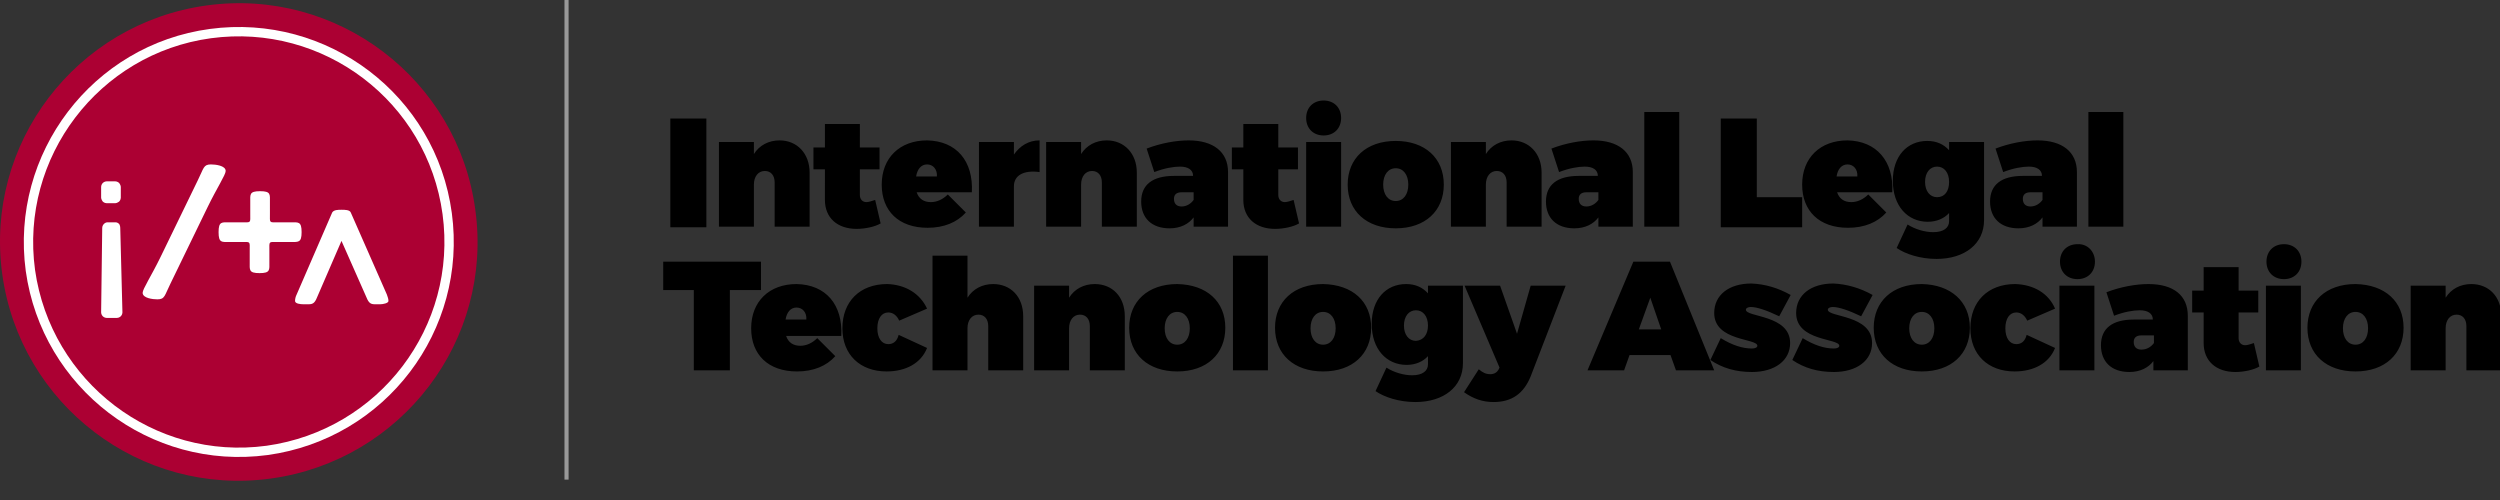 <?xml version="1.0" encoding="UTF-8" standalone="no"?>
<svg
   id="iltaLogoSvg"
   class="ilta-logo-svg scrolled-state"
   x="0px"
   y="0px"
   viewBox="0 0 200 40"
   enable-background="new 0 0 360 86.8"
   xml:space="preserve"
   preserveAspectRatio="xMinYMin"
   version="1.1"
   width="200"
   height="40"
   xmlns="http://www.w3.org/2000/svg"
   xmlns:svg="http://www.w3.org/2000/svg"><rect x="0" y="0" width="200" height="40" fill="#333333" stroke="none"/><defs
   id="defs23" /> <g
   class="logo-svg-circle"
   id="g18"
   transform="matrix(0.437,0,0,0.437,0.006,0)"> <g
   id="g10"> <path
   fill="#ac0033"
   d="M 87,38.4 C 83.8,14.5 61.7,-2.3 37.8,1 13.9,4.3 -2.9,26.3 0.4,50.2 3.7,74.1 25.7,90.9 49.6,87.6 73.5,84.3 90.3,62.3 87,38.4"
   id="path2" /> <path
   fill="#ffffff"
   d="M 49,83.3 C 27.5,86.2 7.7,71.1 4.7,49.6 1.8,28.1 16.9,8.2 38.4,5.3 59.9,2.4 79.8,17.4 82.7,39 85.6,60.5 70.6,80.3 49,83.3"
   id="path4" /> <path
   fill="#ac0033"
   d="M 81,39.2 C 83.8,59.8 69.4,78.7 48.8,81.6 28.2,84.4 9.3,69.9 6.4,49.4 3.6,28.8 18.1,9.8 38.6,7 59.2,4.2 78.2,18.6 81,39.2"
   id="path6" /> <path
   fill="#ffffff"
   d="m 70.8,53.9 -6.6,-15 c -0.2,-0.5 -1.1,-0.5 -1.7,-0.5 -0.6,0 -1.4,0 -1.7,0.5 l -6.5,15 c -0.2,0.4 -0.3,0.8 -0.3,1.2 0,0.5 1,0.6 1.5,0.6 h 1 c 0.7,0 1.1,-0.2 1.5,-1.2 l 4.5,-10.4 4.6,10.4 c 0.4,1 0.8,1.2 1.5,1.2 h 1 c 0.5,0 1.5,-0.2 1.5,-0.6 0,-0.5 -0.2,-0.8 -0.3,-1.2 M 55.2,42.5 c 0,-2 -0.6,-1.8 -2,-1.8 H 51 c -1.8,0 -1.6,0.2 -1.6,-1.6 V 37 c 0,-1.4 0.2,-2 -1.8,-2 -2,0 -1.8,0.6 -1.8,2 v 2.1 c 0,1.8 0.2,1.6 -1.6,1.6 H 42 c -1.4,0 -2,-0.2 -2,1.8 0,2 0.6,1.8 2,1.8 h 2.1 c 1.8,0 1.6,-0.2 1.6,1.6 V 48 c 0,1.4 -0.2,2 1.8,2 2,0 1.8,-0.6 1.8,-2 v -2.1 c 0,-1.8 -0.2,-1.6 1.6,-1.6 H 53 c 1.6,0 2.2,0.2 2.2,-1.8 M 38.6,30.1 c -1.4,0 -1.3,0.7 -2.4,2.9 l -6.8,14 c -1.7,3.5 -3.3,5.9 -3.3,6.6 0,1 1.9,1.2 2.7,1.2 1.4,0 1.3,-0.7 2.4,-2.9 l 6.8,-14 c 1.7,-3.5 3.3,-5.9 3.3,-6.6 0,-1 -1.9,-1.2 -2.7,-1.2 M 21.8,41 c 0,0 -0.3,-0.3 -0.6,-0.3 H 19.6 C 19.3,40.7 19,41 19,41 c 0,0 -0.3,0.3 -0.3,0.7 l -0.2,15.5 c 0,0.4 0.3,0.7 0.3,0.7 0,0 0.3,0.3 0.7,0.3 h 1.9 c 0.4,0 0.7,-0.3 0.7,-0.3 0,0 0.3,-0.3 0.3,-0.7 L 22,41.7 C 22,41.3 21.8,41 21.8,41 m -2.3,-3.8 h 1.6 c 0.3,0 0.7,-0.3 0.7,-0.3 0,0 0.3,-0.3 0.3,-0.7 v -2 c 0,-0.3 -0.3,-0.7 -0.3,-0.7 0,0 -0.3,-0.3 -0.7,-0.3 h -1.6 c -0.4,0 -0.7,0.3 -0.7,0.3 0,0 -0.3,0.3 -0.3,0.7 v 2 c 0,0.3 0.3,0.7 0.3,0.7 0,0 0.3,0.3 0.7,0.3"
   id="path8" /> </g><g
   class="logo-svg-letters show-svg-letters"
   id="g16"> <path
   d="M 122.7,41.5 V 21.7 h 6.6 v 19.9 h -6.6 z m 25.5,-9.9 v 9.9 h -6.4 v -8.1 c 0,-1.3 -0.7,-2.1 -1.8,-2.1 -1.2,0 -2,1 -2,2.5 v 7.7 h -6.4 V 26 h 6.4 v 2.2 c 1,-1.6 2.7,-2.5 4.7,-2.5 3.2,0 5.5,2.4 5.5,5.9 z m 13,9.3 c -1,0.6 -2.8,1 -4.4,1 -3.5,0 -5.8,-2 -5.8,-5.3 V 31 h -2.1 v -4 h 2.1 v -4.3 h 6.4 V 27 h 3.6 v 4 h -3.6 v 4.7 c 0,0.8 0.5,1.3 1.2,1.3 0.4,0 1,-0.2 1.6,-0.4 z m 16.7,-5.7 h -10.1 c 0.4,1.2 1.3,1.8 2.6,1.8 1.1,0 2.2,-0.5 3.1,-1.4 l 3.3,3.3 c -1.6,1.8 -4,2.8 -7,2.8 -5.3,0 -8.4,-3.1 -8.4,-7.9 0,-4.9 3.3,-8.1 8.3,-8.1 5.4,0.1 8.5,3.8 8.2,9.5 z m -6.4,-2.9 c 0.1,-1.3 -0.7,-2.2 -1.8,-2.2 -1.1,0 -1.8,0.9 -2,2.2 z m 14.1,-4 c 1.1,-1.6 2.7,-2.6 4.7,-2.6 v 5.8 c -2.9,-0.4 -4.7,0.6 -4.7,2.6 v 7.4 h -6.4 V 26 h 6.4 z m 22.5,3.3 v 9.9 h -6.4 v -8.1 c 0,-1.3 -0.7,-2.1 -1.8,-2.1 -1.2,0 -2,1 -2,2.5 v 7.7 h -6.4 V 26 h 6.4 v 2.2 c 1,-1.6 2.7,-2.5 4.7,-2.5 3.2,0 5.5,2.4 5.5,5.9 z m 16.7,-0.1 v 10 h -6.3 v -1.7 c -0.9,1.2 -2.4,2 -4.4,2 -3.3,0 -5.2,-1.9 -5.2,-4.9 0,-3.1 2.1,-4.7 6,-4.7 h 3.5 c 0,-1.1 -0.9,-1.7 -2.4,-1.7 -1.2,0 -2.9,0.3 -4.7,1 l -1.4,-4.3 c 2.6,-1 5.4,-1.5 7.7,-1.5 4.5,0 7.2,2.1 7.2,5.8 z m -6.3,5.1 v -1.4 h -2.2 c -0.9,0 -1.4,0.4 -1.4,1.2 0,0.9 0.5,1.4 1.4,1.4 0.9,0 1.7,-0.5 2.2,-1.2 z m 19.3,4.3 c -1,0.6 -2.8,1 -4.4,1 -3.5,0 -5.8,-2 -5.8,-5.3 V 31 h -2.1 v -4 h 2.1 V 22.7 H 234 V 27 h 3.6 v 4 H 234 v 4.7 c 0,0.8 0.5,1.3 1.2,1.3 0.4,0 1,-0.2 1.6,-0.4 z m 7.7,-19.3 c 0,1.9 -1.3,3.2 -3.2,3.2 -1.9,0 -3.2,-1.3 -3.2,-3.2 0,-1.9 1.3,-3.2 3.2,-3.2 1.9,0 3.2,1.3 3.2,3.2 z m -6.4,19.9 V 26 h 6.4 v 15.5 z m 25.2,-7.7 c 0,4.8 -3.4,8 -8.8,8 -5.3,0 -8.8,-3.1 -8.8,-8 0,-4.8 3.4,-8 8.8,-8 5.3,0 8.8,3.1 8.8,8 z m -11.1,0 c 0,1.8 0.9,3 2.3,3 1.4,0 2.3,-1.2 2.3,-3 0,-1.8 -0.9,-3 -2.3,-3 -1.4,0 -2.3,1.2 -2.3,3 z m 29,-2.2 v 9.9 h -6.4 v -8.1 c 0,-1.3 -0.7,-2.1 -1.8,-2.1 -1.2,0 -2,1 -2,2.5 v 7.7 h -6.4 V 26 h 6.4 v 2.2 c 1,-1.6 2.7,-2.5 4.7,-2.5 3.2,0 5.5,2.4 5.5,5.9 z m 16.7,-0.1 v 10 h -6.3 v -1.7 c -0.9,1.2 -2.4,2 -4.4,2 -3.3,0 -5.2,-1.9 -5.2,-4.9 0,-3.1 2.1,-4.7 6,-4.7 h 3.5 c 0,-1.1 -0.9,-1.7 -2.4,-1.7 -1.2,0 -2.9,0.3 -4.7,1 L 284,27.2 c 2.6,-1 5.4,-1.5 7.7,-1.5 4.5,0 7.2,2.1 7.2,5.8 z m -6.3,5.1 v -1.4 h -2.2 c -0.9,0 -1.4,0.4 -1.4,1.2 0,0.9 0.5,1.4 1.4,1.4 0.9,0 1.7,-0.5 2.2,-1.2 z m 8.4,4.9 v -21 h 6.4 v 21 z m 28.9,-5.4 v 5.5 H 315 V 21.7 h 6.6 v 14.4 z m 16.5,-0.9 h -10.1 c 0.4,1.2 1.3,1.8 2.6,1.8 1.1,0 2.2,-0.5 3.1,-1.4 l 3.3,3.3 c -1.6,1.8 -4,2.8 -7,2.8 -5.3,0 -8.4,-3.1 -8.4,-7.9 0,-4.9 3.3,-8.1 8.3,-8.1 5.3,0.1 8.5,3.8 8.2,9.5 z M 340,32.3 c 0.1,-1.3 -0.7,-2.2 -1.8,-2.2 -1.1,0 -1.8,0.9 -2,2.2 z m 23.2,8 c 0,4.3 -3.5,7.1 -8.7,7.1 -3,0 -5.7,-0.9 -7.3,-2 l 2,-4.3 c 1.4,0.9 3.2,1.4 4.7,1.4 1.9,0 2.9,-0.8 2.9,-2 V 39 c -0.9,1 -2.3,1.6 -3.9,1.6 -3.7,0 -6.4,-2.9 -6.4,-7.5 0,-4.5 2.6,-7.3 6.3,-7.3 1.7,0 3,0.6 4,1.7 V 26 h 6.4 z m -6.4,-7 c 0,-1.7 -0.9,-2.8 -2.2,-2.8 -1.3,0 -2.2,1.1 -2.2,2.8 0,1.7 0.9,2.8 2.2,2.8 1.4,0 2.2,-1.1 2.2,-2.8 z m 23.4,-1.8 v 10 h -6.3 v -1.7 c -0.9,1.2 -2.4,2 -4.4,2 -3.3,0 -5.2,-1.9 -5.2,-4.9 0,-3.1 2.1,-4.7 6,-4.7 h 3.5 c 0,-1.1 -0.9,-1.7 -2.4,-1.7 -1.2,0 -2.9,0.3 -4.7,1 l -1.4,-4.3 c 2.6,-1 5.4,-1.5 7.7,-1.5 4.5,0 7.2,2.1 7.2,5.8 z m -6.3,5.1 v -1.4 h -2.2 c -0.9,0 -1.4,0.4 -1.4,1.2 0,0.9 0.5,1.4 1.4,1.4 0.9,0 1.7,-0.5 2.2,-1.2 z m 8.4,4.9 v -21 h 6.4 v 21 z M 133.6,53.1 V 67.8 H 127 V 53.1 h -5.6 v -5.2 h 17.9 v 5.2 z m 20.4,8.4 h -10.1 c 0.4,1.2 1.3,1.8 2.6,1.8 1.1,0 2.2,-0.5 3.1,-1.4 l 3.3,3.3 c -1.6,1.8 -4,2.8 -7,2.8 -5.3,0 -8.4,-3.1 -8.4,-7.9 0,-4.9 3.3,-8.1 8.3,-8.1 5.4,0.1 8.5,3.8 8.2,9.5 z m -6.4,-3 c 0.1,-1.3 -0.7,-2.2 -1.8,-2.2 -1.1,0 -1.8,0.9 -2,2.2 z m 22.1,-2 -5.1,2.2 c -0.4,-0.9 -1.1,-1.5 -2,-1.5 -1.2,0 -2,1.1 -2,2.9 0,1.8 0.8,2.9 2,2.9 0.9,0 1.6,-0.5 1.9,-1.7 l 5.2,2.4 c -1.1,2.8 -3.9,4.3 -7.4,4.3 -4.9,0 -8.1,-3.1 -8.1,-7.9 0,-4.9 3.2,-8.1 8.2,-8.1 3.3,0.1 6,1.7 7.3,4.5 z m 17.6,1.4 v 9.9 h -6.4 v -8.1 c 0,-1.3 -0.7,-2.1 -1.8,-2.1 -1.2,0 -2,1 -2,2.5 v 7.7 h -6.4 v -21 h 6.4 v 7.7 c 1,-1.6 2.7,-2.5 4.7,-2.5 3.2,0 5.5,2.3 5.5,5.9 z m 18.6,0 v 9.9 h -6.4 v -8.1 c 0,-1.3 -0.7,-2.1 -1.8,-2.1 -1.2,0 -2,1 -2,2.5 v 7.7 h -6.4 V 52.3 h 6.4 v 2.2 c 1,-1.6 2.7,-2.5 4.7,-2.5 3.2,0 5.5,2.3 5.5,5.9 z m 18.4,2.1 c 0,4.8 -3.4,8 -8.8,8 -5.3,0 -8.8,-3.1 -8.8,-8 0,-4.8 3.4,-8 8.8,-8 5.4,0.1 8.8,3.2 8.8,8 z m -11.1,0.1 c 0,1.8 0.9,3 2.3,3 1.4,0 2.3,-1.2 2.3,-3 0,-1.8 -0.9,-3 -2.3,-3 -1.4,0 -2.3,1.2 -2.3,3 z m 12.5,7.7 v -21 h 6.4 v 21 z M 251,60 c 0,4.8 -3.4,8 -8.8,8 -5.3,0 -8.8,-3.1 -8.8,-8 0,-4.8 3.4,-8 8.8,-8 5.4,0.1 8.8,3.2 8.8,8 z m -11.1,0.1 c 0,1.8 0.9,3 2.3,3 1.4,0 2.3,-1.2 2.3,-3 0,-1.8 -0.9,-3 -2.3,-3 -1.4,0 -2.3,1.2 -2.3,3 z m 27.9,6.4 c 0,4.3 -3.5,7.1 -8.7,7.1 -3,0 -5.7,-0.9 -7.3,-2 l 2,-4.3 c 1.4,0.9 3.2,1.4 4.7,1.4 1.9,0 2.9,-0.8 2.9,-2 v -1.5 c -0.9,1 -2.3,1.6 -3.9,1.6 -3.7,0 -6.4,-2.9 -6.4,-7.5 0,-4.5 2.6,-7.3 6.3,-7.3 1.7,0 3,0.6 4,1.7 v -1.4 h 6.4 z m -6.4,-6.9 c 0,-1.7 -0.9,-2.8 -2.2,-2.8 -1.3,0 -2.2,1.1 -2.2,2.8 0,1.7 0.9,2.8 2.2,2.8 1.4,-0.1 2.2,-1.2 2.2,-2.8 z m 18.8,9.3 c -1.3,3.2 -3.5,4.7 -6.8,4.7 -2,0 -3.7,-0.6 -5.4,-1.8 l 2.7,-4.2 c 0.7,0.6 1.3,0.9 2.1,0.9 0.7,0 1.2,-0.3 1.5,-0.8 l 0.2,-0.4 -6.4,-15 h 6.5 l 3.1,8.8 2.5,-8.8 h 6.4 z m 18.1,-3.9 -1,2.8 h -6.7 L 299,47.9 h 6.7 l 8.1,19.9 h -7 l -1,-2.8 z m 3.8,-10.5 -2.1,5.8 h 4.1 z m 25.7,-0.5 -2.1,3.9 c -2.3,-1.1 -4.1,-1.7 -5.2,-1.7 -0.5,0 -0.9,0.2 -0.9,0.5 0,1.4 8.1,0.9 8.1,6.1 0,3.2 -2.8,5.3 -7,5.3 -2.9,0 -5.4,-0.7 -7.6,-2.2 l 1.9,-4 c 2.1,1.3 4,1.9 5.7,1.9 0.6,0 1,-0.2 1,-0.5 0,-1.4 -7.9,-0.8 -7.9,-6 0,-3.3 2.7,-5.4 6.8,-5.4 2.5,0.1 4.9,0.8 7.2,2.1 z m 15,0 -2.1,3.9 c -2.3,-1.1 -4.1,-1.7 -5.2,-1.7 -0.5,0 -0.9,0.2 -0.9,0.5 0,1.4 8.1,0.9 8.1,6.1 0,3.2 -2.8,5.3 -7,5.3 -2.9,0 -5.4,-0.7 -7.6,-2.2 l 1.9,-4 c 2.1,1.3 4,1.9 5.7,1.9 0.6,0 1,-0.2 1,-0.5 0,-1.4 -7.9,-0.8 -7.9,-6 0,-3.3 2.7,-5.4 6.8,-5.4 2.4,0.1 4.9,0.8 7.2,2.1 z m 17.8,6 c 0,4.8 -3.4,8 -8.8,8 -5.3,0 -8.8,-3.1 -8.8,-8 0,-4.8 3.4,-8 8.8,-8 5.3,0.1 8.8,3.2 8.8,8 z m -11.1,0.1 c 0,1.8 0.9,3 2.3,3 1.4,0 2.3,-1.2 2.3,-3 0,-1.8 -0.9,-3 -2.3,-3 -1.4,0 -2.3,1.2 -2.3,3 z m 26.7,-3.6 -5.1,2.2 c -0.4,-0.9 -1.1,-1.5 -2,-1.5 -1.2,0 -2,1.1 -2,2.9 0,1.8 0.8,2.9 2,2.9 0.9,0 1.6,-0.5 1.9,-1.7 l 5.2,2.4 c -1.1,2.8 -3.9,4.3 -7.4,4.3 -4.9,0 -8.1,-3.1 -8.1,-7.9 0,-4.9 3.2,-8.1 8.2,-8.1 3.4,0.1 6.1,1.7 7.3,4.5 z m 7.3,-8.6 c 0,1.9 -1.3,3.2 -3.2,3.2 -1.9,0 -3.2,-1.3 -3.2,-3.2 0,-1.9 1.3,-3.2 3.2,-3.2 1.8,-0.1 3.2,1.3 3.2,3.2 z M 377,67.8 V 52.3 h 6.4 v 15.5 z m 23.5,-10 v 10 h -6.3 v -1.7 c -0.9,1.2 -2.4,2 -4.4,2 -3.3,0 -5.2,-1.9 -5.2,-4.9 0,-3.1 2.1,-4.7 6,-4.7 h 3.5 c 0,-1.1 -0.9,-1.7 -2.4,-1.7 -1.2,0 -2.9,0.3 -4.7,1 l -1.4,-4.3 c 2.6,-1 5.4,-1.5 7.7,-1.5 4.6,0 7.2,2.1 7.2,5.8 z m -6.2,5 V 61.4 H 392 c -0.9,0 -1.4,0.4 -1.4,1.2 0,0.9 0.5,1.4 1.4,1.4 0.9,0 1.7,-0.4 2.3,-1.2 z m 19.3,4.3 c -1,0.6 -2.8,1 -4.4,1 -3.5,0 -5.8,-2 -5.8,-5.3 v -5.6 h -2.1 v -4 h 2.1 v -4.3 h 6.4 v 4.3 h 3.6 v 4 h -3.6 v 4.7 c 0,0.8 0.5,1.3 1.2,1.3 0.4,0 1,-0.2 1.6,-0.4 z m 7.7,-19.2 c 0,1.9 -1.3,3.2 -3.2,3.2 -1.9,0 -3.2,-1.3 -3.2,-3.2 0,-1.9 1.3,-3.2 3.2,-3.2 1.9,0 3.2,1.3 3.2,3.2 z m -6.5,19.9 V 52.3 h 6.4 V 67.8 Z M 440,60 c 0,4.8 -3.4,8 -8.8,8 -5.3,0 -8.8,-3.1 -8.8,-8 0,-4.8 3.4,-8 8.8,-8 5.4,0.1 8.8,3.2 8.8,8 z m -11.1,0.1 c 0,1.8 0.9,3 2.3,3 1.4,0 2.3,-1.2 2.3,-3 0,-1.8 -0.9,-3 -2.3,-3 -1.4,0 -2.3,1.2 -2.3,3 z m 29,-2.2 v 9.9 h -6.4 v -8.1 c 0,-1.3 -0.7,-2.1 -1.8,-2.1 -1.2,0 -2,1 -2,2.5 v 7.7 h -6.4 V 52.3 h 6.4 v 2.2 c 1,-1.6 2.7,-2.5 4.7,-2.5 3.2,0 5.5,2.3 5.5,5.9 z"
   id="path12" /> <line
   fill="none"
   stroke="#999999"
   stroke-width="0.751"
   stroke-miterlimit="10"
   x1="103.7"
   y1="0"
   x2="103.7"
   y2="87.8"
   id="line14" /></g></g></svg>
